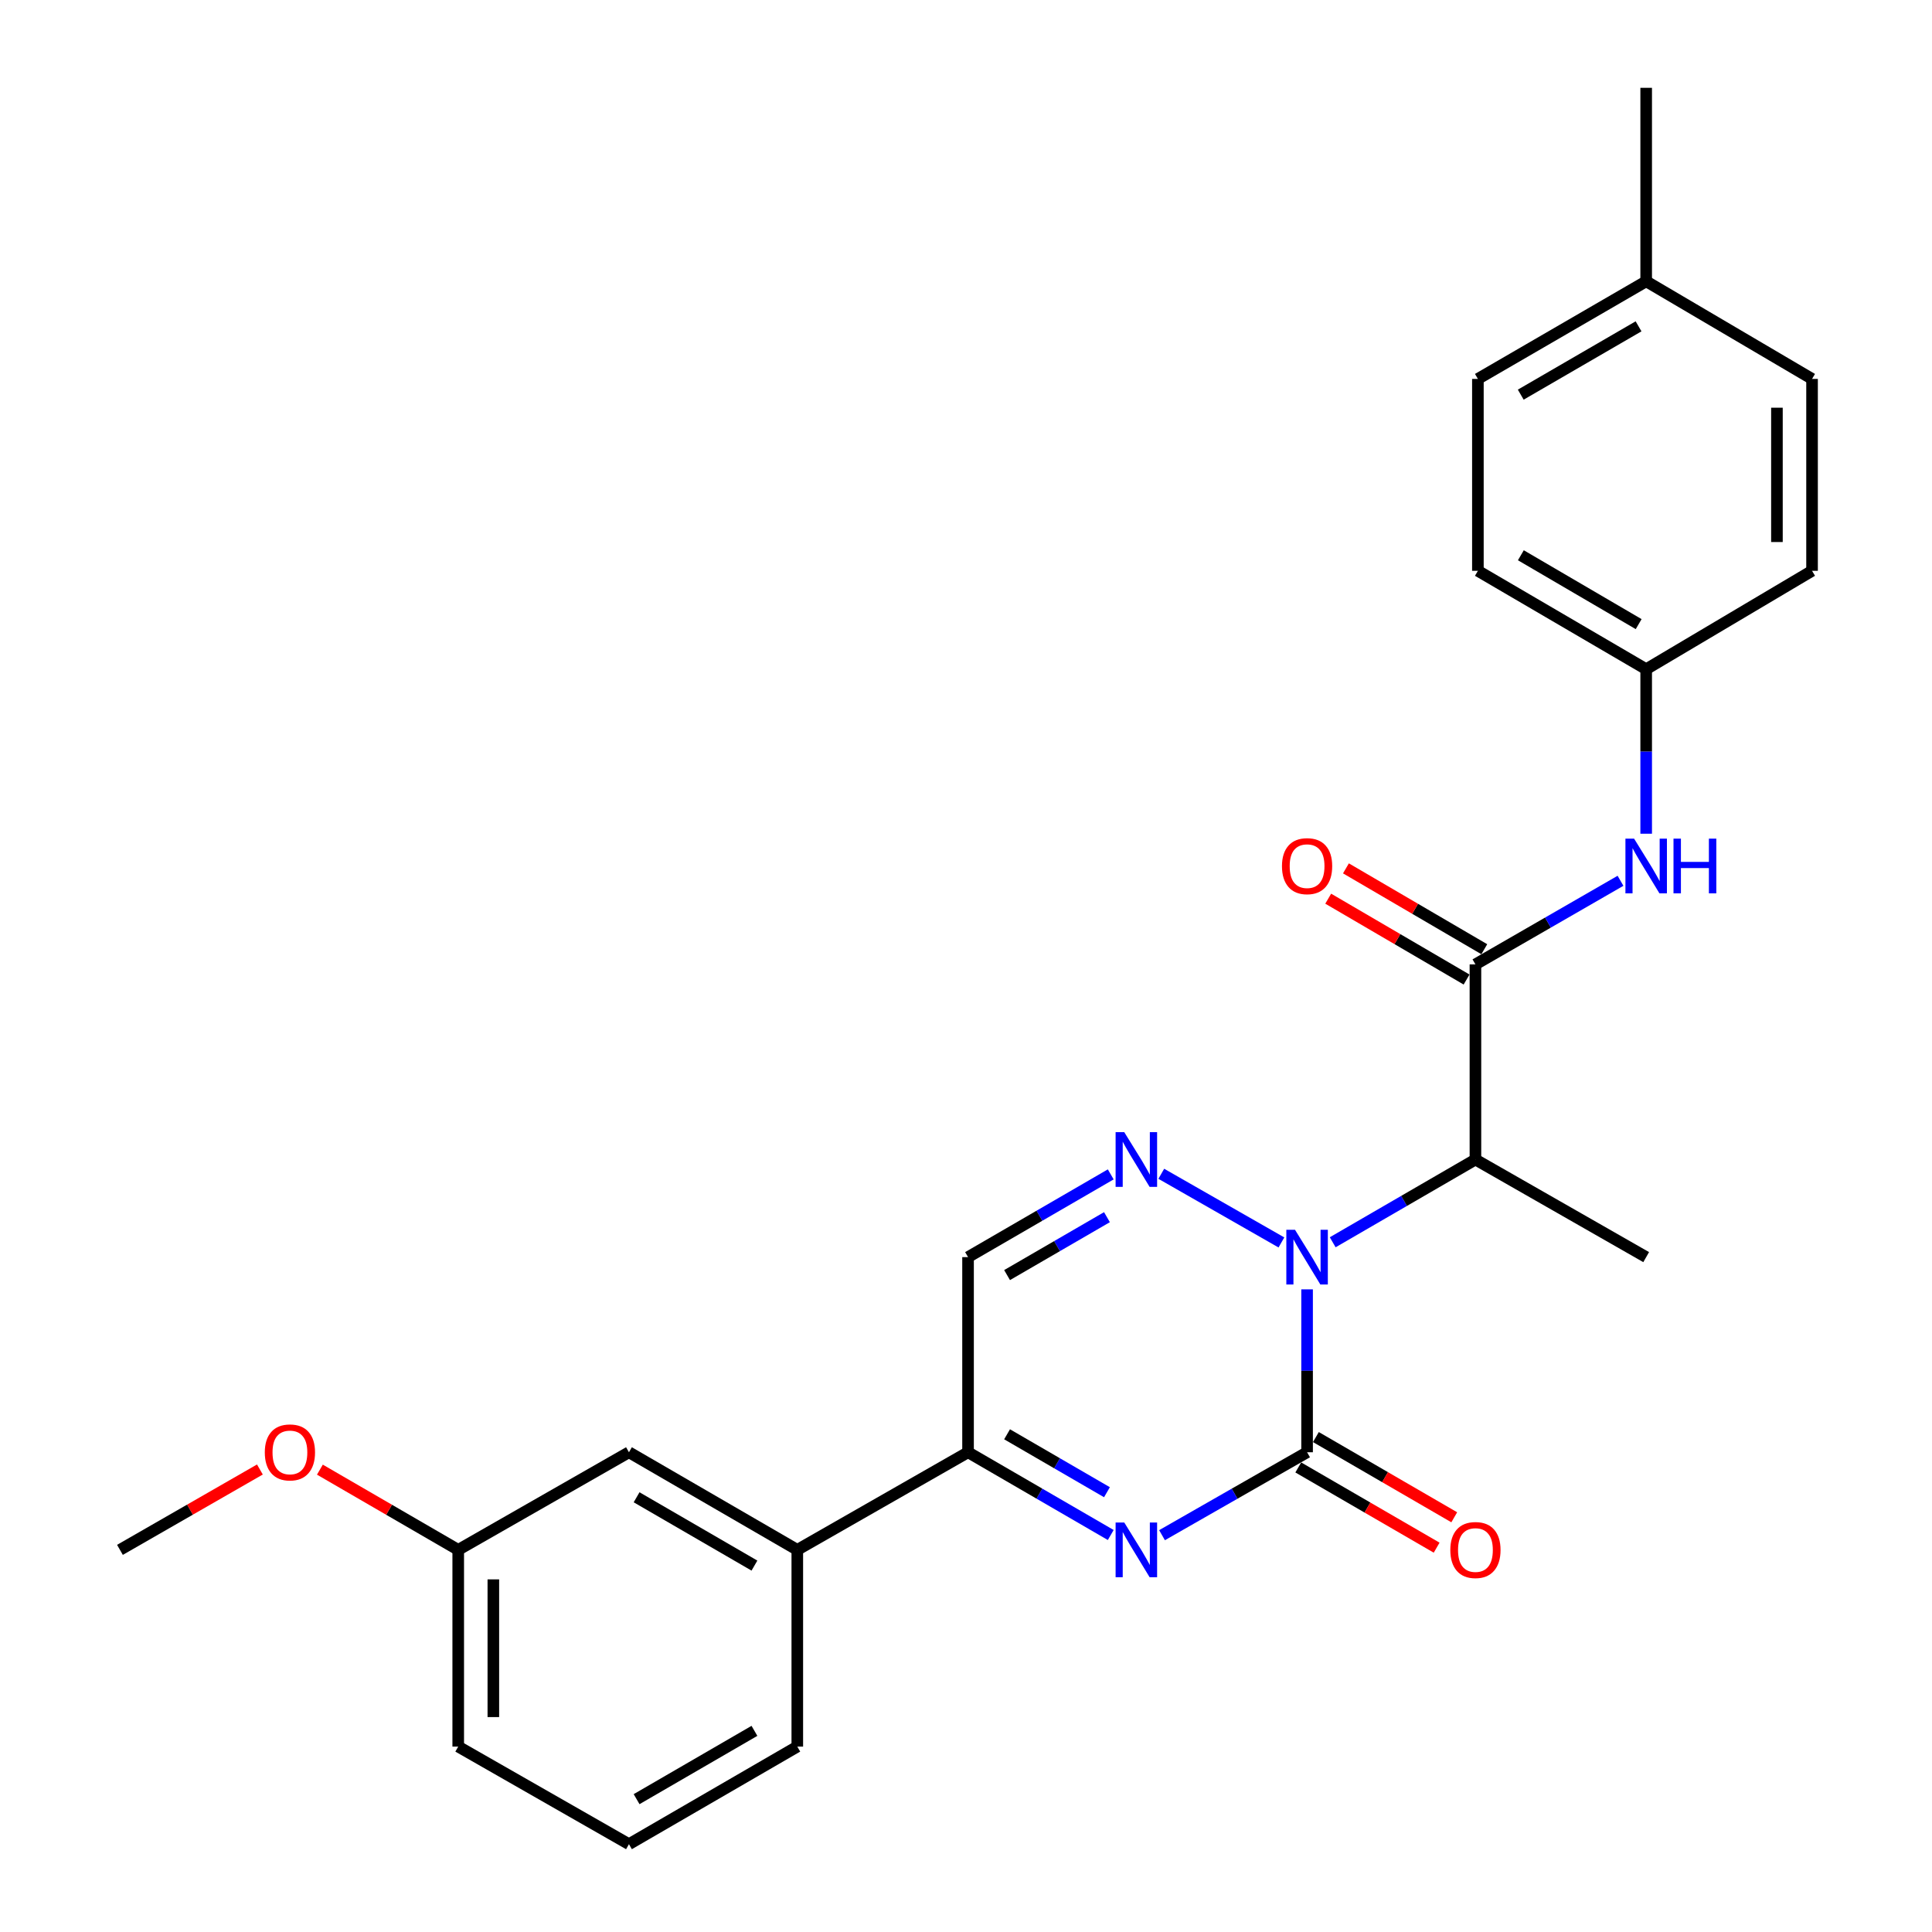 <?xml version='1.0' encoding='iso-8859-1'?>
<svg version='1.1' baseProfile='full'
              xmlns='http://www.w3.org/2000/svg'
                      xmlns:rdkit='http://www.rdkit.org/xml'
                      xmlns:xlink='http://www.w3.org/1999/xlink'
                  xml:space='preserve'
width='1000px' height='1000px' viewBox='0 0 1000 1000'>
<!-- END OF HEADER -->
<rect style='opacity:1.0;fill:#FFFFFF;stroke:none' width='1000' height='1000' x='0' y='0'> </rect>
<path class='bond-0' d='M 676.545,667.369 L 676.545,709.527' style='fill:none;fill-rule:evenodd;stroke:#0000FF;stroke-width:6px;stroke-linecap:butt;stroke-linejoin:miter;stroke-opacity:1' />
<path class='bond-0' d='M 676.545,709.527 L 676.545,751.685' style='fill:none;fill-rule:evenodd;stroke:#000000;stroke-width:6px;stroke-linecap:butt;stroke-linejoin:miter;stroke-opacity:1' />
<path class='bond-2' d='M 663.26,643.09 L 601.079,607.548' style='fill:none;fill-rule:evenodd;stroke:#0000FF;stroke-width:6px;stroke-linecap:butt;stroke-linejoin:miter;stroke-opacity:1' />
<path class='bond-3' d='M 689.803,642.998 L 726.742,621.586' style='fill:none;fill-rule:evenodd;stroke:#0000FF;stroke-width:6px;stroke-linecap:butt;stroke-linejoin:miter;stroke-opacity:1' />
<path class='bond-3' d='M 726.742,621.586 L 763.681,600.173' style='fill:none;fill-rule:evenodd;stroke:#000000;stroke-width:6px;stroke-linecap:butt;stroke-linejoin:miter;stroke-opacity:1' />
<path class='bond-1' d='M 676.545,751.685 L 639.003,773.148' style='fill:none;fill-rule:evenodd;stroke:#000000;stroke-width:6px;stroke-linecap:butt;stroke-linejoin:miter;stroke-opacity:1' />
<path class='bond-1' d='M 639.003,773.148 L 601.461,794.611' style='fill:none;fill-rule:evenodd;stroke:#0000FF;stroke-width:6px;stroke-linecap:butt;stroke-linejoin:miter;stroke-opacity:1' />
<path class='bond-9' d='M 671.986,759.547 L 707.796,780.309' style='fill:none;fill-rule:evenodd;stroke:#000000;stroke-width:6px;stroke-linecap:butt;stroke-linejoin:miter;stroke-opacity:1' />
<path class='bond-9' d='M 707.796,780.309 L 743.605,801.071' style='fill:none;fill-rule:evenodd;stroke:#FF0000;stroke-width:6px;stroke-linecap:butt;stroke-linejoin:miter;stroke-opacity:1' />
<path class='bond-9' d='M 681.103,743.822 L 716.913,764.584' style='fill:none;fill-rule:evenodd;stroke:#000000;stroke-width:6px;stroke-linecap:butt;stroke-linejoin:miter;stroke-opacity:1' />
<path class='bond-9' d='M 716.913,764.584 L 752.722,785.346' style='fill:none;fill-rule:evenodd;stroke:#FF0000;stroke-width:6px;stroke-linecap:butt;stroke-linejoin:miter;stroke-opacity:1' />
<path class='bond-26' d='M 574.919,794.517 L 537.99,773.101' style='fill:none;fill-rule:evenodd;stroke:#0000FF;stroke-width:6px;stroke-linecap:butt;stroke-linejoin:miter;stroke-opacity:1' />
<path class='bond-26' d='M 537.99,773.101 L 501.06,751.685' style='fill:none;fill-rule:evenodd;stroke:#000000;stroke-width:6px;stroke-linecap:butt;stroke-linejoin:miter;stroke-opacity:1' />
<path class='bond-26' d='M 572.959,772.369 L 547.108,757.377' style='fill:none;fill-rule:evenodd;stroke:#0000FF;stroke-width:6px;stroke-linecap:butt;stroke-linejoin:miter;stroke-opacity:1' />
<path class='bond-26' d='M 547.108,757.377 L 521.258,742.386' style='fill:none;fill-rule:evenodd;stroke:#000000;stroke-width:6px;stroke-linecap:butt;stroke-linejoin:miter;stroke-opacity:1' />
<path class='bond-6' d='M 574.919,607.86 L 537.99,629.272' style='fill:none;fill-rule:evenodd;stroke:#0000FF;stroke-width:6px;stroke-linecap:butt;stroke-linejoin:miter;stroke-opacity:1' />
<path class='bond-6' d='M 537.99,629.272 L 501.06,650.684' style='fill:none;fill-rule:evenodd;stroke:#000000;stroke-width:6px;stroke-linecap:butt;stroke-linejoin:miter;stroke-opacity:1' />
<path class='bond-6' d='M 572.957,630.008 L 547.107,644.996' style='fill:none;fill-rule:evenodd;stroke:#0000FF;stroke-width:6px;stroke-linecap:butt;stroke-linejoin:miter;stroke-opacity:1' />
<path class='bond-6' d='M 547.107,644.996 L 521.256,659.985' style='fill:none;fill-rule:evenodd;stroke:#000000;stroke-width:6px;stroke-linecap:butt;stroke-linejoin:miter;stroke-opacity:1' />
<path class='bond-4' d='M 763.681,600.173 L 763.681,499.162' style='fill:none;fill-rule:evenodd;stroke:#000000;stroke-width:6px;stroke-linecap:butt;stroke-linejoin:miter;stroke-opacity:1' />
<path class='bond-14' d='M 763.681,600.173 L 852.06,650.684' style='fill:none;fill-rule:evenodd;stroke:#000000;stroke-width:6px;stroke-linecap:butt;stroke-linejoin:miter;stroke-opacity:1' />
<path class='bond-7' d='M 763.681,499.162 L 801.226,477.528' style='fill:none;fill-rule:evenodd;stroke:#000000;stroke-width:6px;stroke-linecap:butt;stroke-linejoin:miter;stroke-opacity:1' />
<path class='bond-7' d='M 801.226,477.528 L 838.77,455.895' style='fill:none;fill-rule:evenodd;stroke:#0000FF;stroke-width:6px;stroke-linecap:butt;stroke-linejoin:miter;stroke-opacity:1' />
<path class='bond-10' d='M 768.267,491.315 L 732.46,470.389' style='fill:none;fill-rule:evenodd;stroke:#000000;stroke-width:6px;stroke-linecap:butt;stroke-linejoin:miter;stroke-opacity:1' />
<path class='bond-10' d='M 732.46,470.389 L 696.654,449.463' style='fill:none;fill-rule:evenodd;stroke:#FF0000;stroke-width:6px;stroke-linecap:butt;stroke-linejoin:miter;stroke-opacity:1' />
<path class='bond-10' d='M 759.096,507.008 L 723.289,486.082' style='fill:none;fill-rule:evenodd;stroke:#000000;stroke-width:6px;stroke-linecap:butt;stroke-linejoin:miter;stroke-opacity:1' />
<path class='bond-10' d='M 723.289,486.082 L 687.482,465.156' style='fill:none;fill-rule:evenodd;stroke:#FF0000;stroke-width:6px;stroke-linecap:butt;stroke-linejoin:miter;stroke-opacity:1' />
<path class='bond-5' d='M 501.06,751.685 L 501.06,650.684' style='fill:none;fill-rule:evenodd;stroke:#000000;stroke-width:6px;stroke-linecap:butt;stroke-linejoin:miter;stroke-opacity:1' />
<path class='bond-8' d='M 501.06,751.685 L 412.682,802.206' style='fill:none;fill-rule:evenodd;stroke:#000000;stroke-width:6px;stroke-linecap:butt;stroke-linejoin:miter;stroke-opacity:1' />
<path class='bond-12' d='M 852.06,431.531 L 852.06,388.954' style='fill:none;fill-rule:evenodd;stroke:#0000FF;stroke-width:6px;stroke-linecap:butt;stroke-linejoin:miter;stroke-opacity:1' />
<path class='bond-12' d='M 852.06,388.954 L 852.06,346.378' style='fill:none;fill-rule:evenodd;stroke:#000000;stroke-width:6px;stroke-linecap:butt;stroke-linejoin:miter;stroke-opacity:1' />
<path class='bond-11' d='M 412.682,802.206 L 325.545,751.685' style='fill:none;fill-rule:evenodd;stroke:#000000;stroke-width:6px;stroke-linecap:butt;stroke-linejoin:miter;stroke-opacity:1' />
<path class='bond-11' d='M 390.494,810.352 L 329.499,774.988' style='fill:none;fill-rule:evenodd;stroke:#000000;stroke-width:6px;stroke-linecap:butt;stroke-linejoin:miter;stroke-opacity:1' />
<path class='bond-21' d='M 412.682,802.206 L 412.682,904.035' style='fill:none;fill-rule:evenodd;stroke:#000000;stroke-width:6px;stroke-linecap:butt;stroke-linejoin:miter;stroke-opacity:1' />
<path class='bond-13' d='M 325.545,751.685 L 237.177,802.206' style='fill:none;fill-rule:evenodd;stroke:#000000;stroke-width:6px;stroke-linecap:butt;stroke-linejoin:miter;stroke-opacity:1' />
<path class='bond-16' d='M 852.06,346.378 L 937.914,295.453' style='fill:none;fill-rule:evenodd;stroke:#000000;stroke-width:6px;stroke-linecap:butt;stroke-linejoin:miter;stroke-opacity:1' />
<path class='bond-17' d='M 852.06,346.378 L 764.954,295.453' style='fill:none;fill-rule:evenodd;stroke:#000000;stroke-width:6px;stroke-linecap:butt;stroke-linejoin:miter;stroke-opacity:1' />
<path class='bond-17' d='M 848.168,323.047 L 787.193,287.4' style='fill:none;fill-rule:evenodd;stroke:#000000;stroke-width:6px;stroke-linecap:butt;stroke-linejoin:miter;stroke-opacity:1' />
<path class='bond-20' d='M 237.177,802.206 L 201.378,781.445' style='fill:none;fill-rule:evenodd;stroke:#000000;stroke-width:6px;stroke-linecap:butt;stroke-linejoin:miter;stroke-opacity:1' />
<path class='bond-20' d='M 201.378,781.445 L 165.578,760.684' style='fill:none;fill-rule:evenodd;stroke:#FF0000;stroke-width:6px;stroke-linecap:butt;stroke-linejoin:miter;stroke-opacity:1' />
<path class='bond-28' d='M 237.177,802.206 L 237.177,904.035' style='fill:none;fill-rule:evenodd;stroke:#000000;stroke-width:6px;stroke-linecap:butt;stroke-linejoin:miter;stroke-opacity:1' />
<path class='bond-28' d='M 255.354,817.48 L 255.354,888.76' style='fill:none;fill-rule:evenodd;stroke:#000000;stroke-width:6px;stroke-linecap:butt;stroke-linejoin:miter;stroke-opacity:1' />
<path class='bond-15' d='M 852.06,145.607 L 764.954,196.128' style='fill:none;fill-rule:evenodd;stroke:#000000;stroke-width:6px;stroke-linecap:butt;stroke-linejoin:miter;stroke-opacity:1' />
<path class='bond-15' d='M 848.113,168.909 L 787.139,204.273' style='fill:none;fill-rule:evenodd;stroke:#000000;stroke-width:6px;stroke-linecap:butt;stroke-linejoin:miter;stroke-opacity:1' />
<path class='bond-24' d='M 852.06,145.607 L 852.06,45.455' style='fill:none;fill-rule:evenodd;stroke:#000000;stroke-width:6px;stroke-linecap:butt;stroke-linejoin:miter;stroke-opacity:1' />
<path class='bond-27' d='M 852.06,145.607 L 937.914,196.128' style='fill:none;fill-rule:evenodd;stroke:#000000;stroke-width:6px;stroke-linecap:butt;stroke-linejoin:miter;stroke-opacity:1' />
<path class='bond-19' d='M 937.914,295.453 L 937.914,196.128' style='fill:none;fill-rule:evenodd;stroke:#000000;stroke-width:6px;stroke-linecap:butt;stroke-linejoin:miter;stroke-opacity:1' />
<path class='bond-19' d='M 919.737,280.554 L 919.737,211.027' style='fill:none;fill-rule:evenodd;stroke:#000000;stroke-width:6px;stroke-linecap:butt;stroke-linejoin:miter;stroke-opacity:1' />
<path class='bond-18' d='M 764.954,295.453 L 764.954,196.128' style='fill:none;fill-rule:evenodd;stroke:#000000;stroke-width:6px;stroke-linecap:butt;stroke-linejoin:miter;stroke-opacity:1' />
<path class='bond-25' d='M 134.524,760.607 L 98.305,781.406' style='fill:none;fill-rule:evenodd;stroke:#FF0000;stroke-width:6px;stroke-linecap:butt;stroke-linejoin:miter;stroke-opacity:1' />
<path class='bond-25' d='M 98.305,781.406 L 62.086,802.206' style='fill:none;fill-rule:evenodd;stroke:#000000;stroke-width:6px;stroke-linecap:butt;stroke-linejoin:miter;stroke-opacity:1' />
<path class='bond-22' d='M 412.682,904.035 L 325.545,954.545' style='fill:none;fill-rule:evenodd;stroke:#000000;stroke-width:6px;stroke-linecap:butt;stroke-linejoin:miter;stroke-opacity:1' />
<path class='bond-22' d='M 390.496,895.886 L 329.5,931.243' style='fill:none;fill-rule:evenodd;stroke:#000000;stroke-width:6px;stroke-linecap:butt;stroke-linejoin:miter;stroke-opacity:1' />
<path class='bond-23' d='M 325.545,954.545 L 237.177,904.035' style='fill:none;fill-rule:evenodd;stroke:#000000;stroke-width:6px;stroke-linecap:butt;stroke-linejoin:miter;stroke-opacity:1' />
<path  class='atom-0' d='M 670.285 636.524
L 679.565 651.524
Q 680.485 653.004, 681.965 655.684
Q 683.445 658.364, 683.525 658.524
L 683.525 636.524
L 687.285 636.524
L 687.285 664.844
L 683.405 664.844
L 673.445 648.444
Q 672.285 646.524, 671.045 644.324
Q 669.845 642.124, 669.485 641.444
L 669.485 664.844
L 665.805 664.844
L 665.805 636.524
L 670.285 636.524
' fill='#0000FF'/>
<path  class='atom-2' d='M 581.917 788.046
L 591.197 803.046
Q 592.117 804.526, 593.597 807.206
Q 595.077 809.886, 595.157 810.046
L 595.157 788.046
L 598.917 788.046
L 598.917 816.366
L 595.037 816.366
L 585.077 799.966
Q 583.917 798.046, 582.677 795.846
Q 581.477 793.646, 581.117 792.966
L 581.117 816.366
L 577.437 816.366
L 577.437 788.046
L 581.917 788.046
' fill='#0000FF'/>
<path  class='atom-3' d='M 581.917 586.013
L 591.197 601.013
Q 592.117 602.493, 593.597 605.173
Q 595.077 607.853, 595.157 608.013
L 595.157 586.013
L 598.917 586.013
L 598.917 614.333
L 595.037 614.333
L 585.077 597.933
Q 583.917 596.013, 582.677 593.813
Q 581.477 591.613, 581.117 590.933
L 581.117 614.333
L 577.437 614.333
L 577.437 586.013
L 581.917 586.013
' fill='#0000FF'/>
<path  class='atom-8' d='M 845.8 434.077
L 855.08 449.077
Q 856 450.557, 857.48 453.237
Q 858.96 455.917, 859.04 456.077
L 859.04 434.077
L 862.8 434.077
L 862.8 462.397
L 858.92 462.397
L 848.96 445.997
Q 847.8 444.077, 846.56 441.877
Q 845.36 439.677, 845 438.997
L 845 462.397
L 841.32 462.397
L 841.32 434.077
L 845.8 434.077
' fill='#0000FF'/>
<path  class='atom-8' d='M 866.2 434.077
L 870.04 434.077
L 870.04 446.117
L 884.52 446.117
L 884.52 434.077
L 888.36 434.077
L 888.36 462.397
L 884.52 462.397
L 884.52 449.317
L 870.04 449.317
L 870.04 462.397
L 866.2 462.397
L 866.2 434.077
' fill='#0000FF'/>
<path  class='atom-10' d='M 750.681 802.286
Q 750.681 795.486, 754.041 791.686
Q 757.401 787.886, 763.681 787.886
Q 769.961 787.886, 773.321 791.686
Q 776.681 795.486, 776.681 802.286
Q 776.681 809.166, 773.281 813.086
Q 769.881 816.966, 763.681 816.966
Q 757.441 816.966, 754.041 813.086
Q 750.681 809.206, 750.681 802.286
M 763.681 813.766
Q 768.001 813.766, 770.321 810.886
Q 772.681 807.966, 772.681 802.286
Q 772.681 796.726, 770.321 793.926
Q 768.001 791.086, 763.681 791.086
Q 759.361 791.086, 757.001 793.886
Q 754.681 796.686, 754.681 802.286
Q 754.681 808.006, 757.001 810.886
Q 759.361 813.766, 763.681 813.766
' fill='#FF0000'/>
<path  class='atom-11' d='M 663.545 448.317
Q 663.545 441.517, 666.905 437.717
Q 670.265 433.917, 676.545 433.917
Q 682.825 433.917, 686.185 437.717
Q 689.545 441.517, 689.545 448.317
Q 689.545 455.197, 686.145 459.117
Q 682.745 462.997, 676.545 462.997
Q 670.305 462.997, 666.905 459.117
Q 663.545 455.237, 663.545 448.317
M 676.545 459.797
Q 680.865 459.797, 683.185 456.917
Q 685.545 453.997, 685.545 448.317
Q 685.545 442.757, 683.185 439.957
Q 680.865 437.117, 676.545 437.117
Q 672.225 437.117, 669.865 439.917
Q 667.545 442.717, 667.545 448.317
Q 667.545 454.037, 669.865 456.917
Q 672.225 459.797, 676.545 459.797
' fill='#FF0000'/>
<path  class='atom-21' d='M 137.061 751.765
Q 137.061 744.965, 140.421 741.165
Q 143.781 737.365, 150.061 737.365
Q 156.341 737.365, 159.701 741.165
Q 163.061 744.965, 163.061 751.765
Q 163.061 758.645, 159.661 762.565
Q 156.261 766.445, 150.061 766.445
Q 143.821 766.445, 140.421 762.565
Q 137.061 758.685, 137.061 751.765
M 150.061 763.245
Q 154.381 763.245, 156.701 760.365
Q 159.061 757.445, 159.061 751.765
Q 159.061 746.205, 156.701 743.405
Q 154.381 740.565, 150.061 740.565
Q 145.741 740.565, 143.381 743.365
Q 141.061 746.165, 141.061 751.765
Q 141.061 757.485, 143.381 760.365
Q 145.741 763.245, 150.061 763.245
' fill='#FF0000'/>
</svg>
